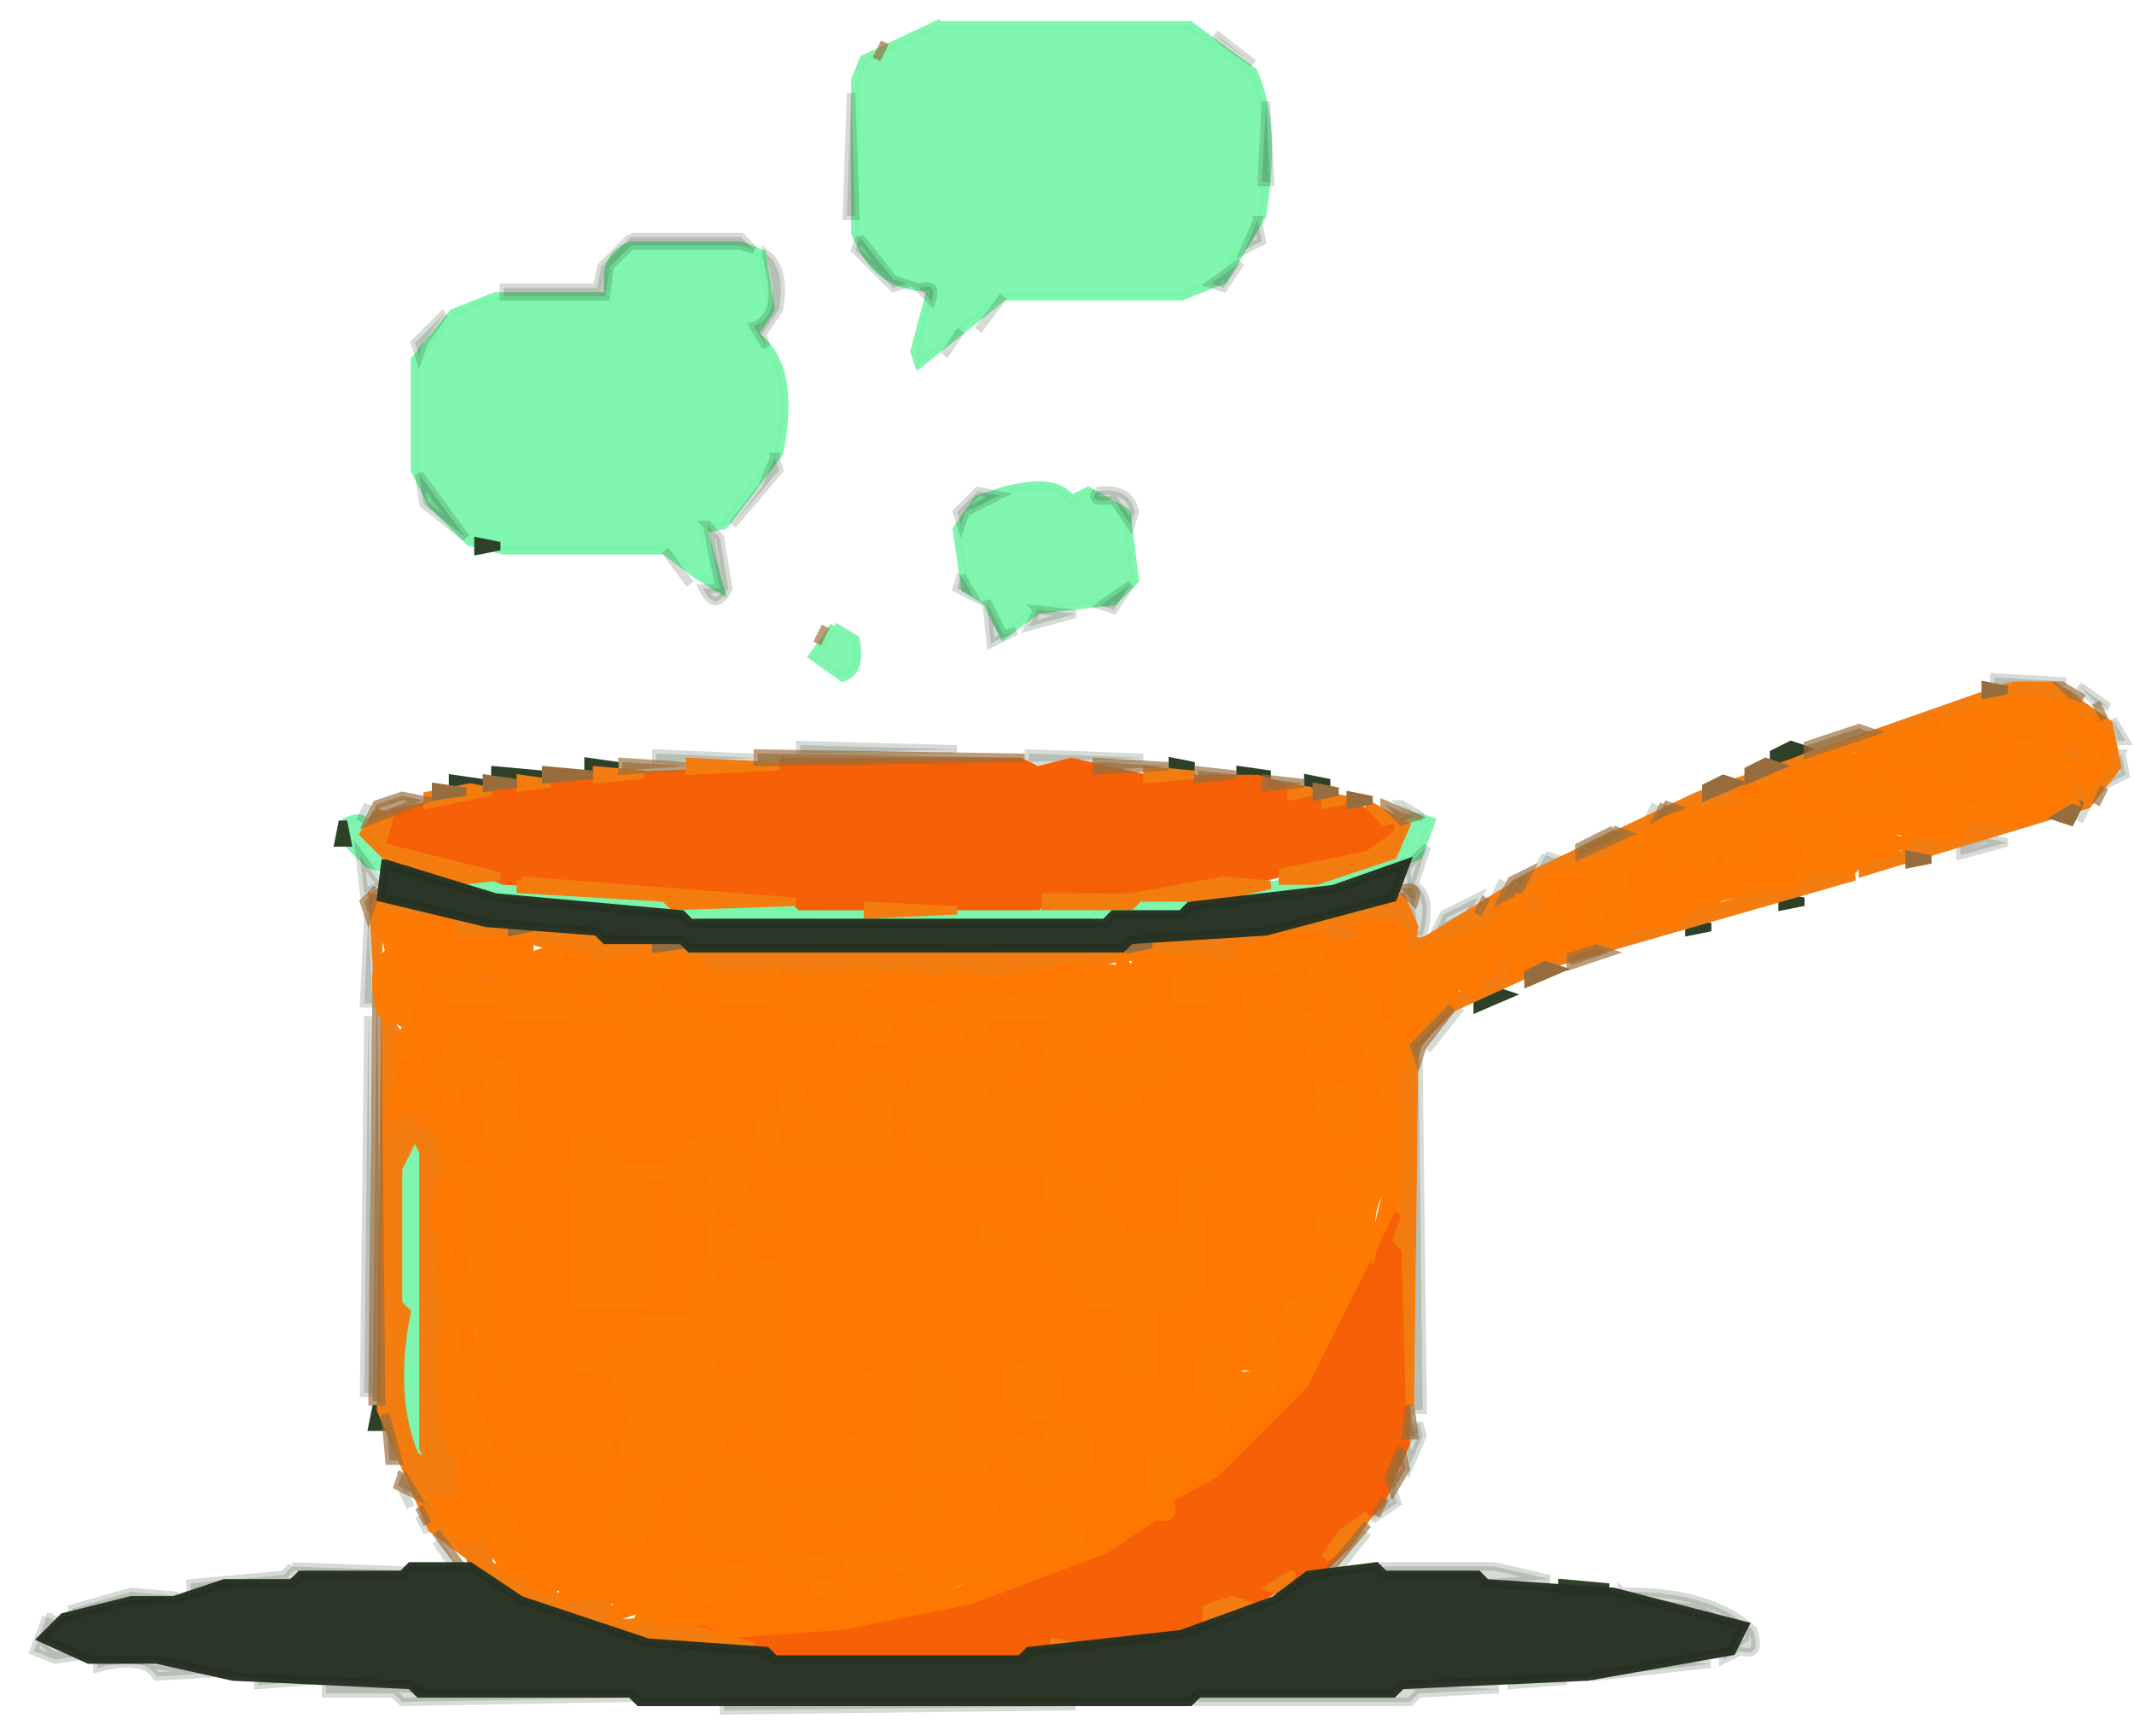 <svg xmlns="http://www.w3.org/2000/svg" width="252" height="205" xmlns:v="https://vecta.io/nano"><style><![CDATA[.B{opacity:.671}.C{opacity:.188}.D{opacity:.992}.E{opacity:.996}]]></style><path opacity=".941" d="M110.5 3h30l7.5 5.5q2.8 6.3 1 17l-4.5 7.5-5 2h-2-19l-10 8-.5-1.5 2-7.5q-5.6-.1-8-4.5l-1-2v-18l1-2.5 8.5-4zm-36 26h13l2.5 1 1 6.5-2 3q5.1 3.4 3 14L85.5 62l-2.5.5 2 7-2.5-1.5-4-3h-19l-4-1-4.5-4.5-2-4v-13l4.5-5.5 5-2H72q-1-4.7 2.5-6zm44 29q6.3-1.7 8 1l2-1 4.5 2.5 1 8-2.5 2.5-9 1-4 3-2-4-2.5-1.5-1-7 2.5-3.5 3-1zm-20 16l2.5 1.5q.8 3.8-1.5 4.5L96 77.5l2.5-3.5zM41 97q2.7-1.1 2 1.5l2.5 2.5 9 3h6l7 2 45 2 1-1 30-1 19-4 3.5-2.5q-1.1-4.2 3-2.5l-1.5 4-7 3-21 4h-10l-1 1h-45l-1-1h-9l-1-1h-7l-16-3-6-2-2.5-2.5V97zm7.5 37l1.5 1.5v35l1 2-2-1q-2.7-6.2-1-17l-1-1v-16l1.5-3.5z" fill="#78f4aa" stroke="#78f4aa"/><g fill="#2c4128" stroke="#2c4128"><path d="M143.5 4l4.5 3.5-3.5-2.5-1-1zm-43 7l.5 14.5h-1l.5-14.5zm49 1l.5 9.5h-1l.5-9.5zm-1 14l.5 2.5-2 1 1.5-3.5zm-74 2h13l1.5 1.5-1.5-.5h-13L72 31.5l-.5 3.5h-12v-1h11l.5-2.5 3.5-3.5zm27 0l4 5 1.5.5-1.5.5-4.5-4.5.5-1.5zm-11 2q2.3 1.8 1.5 6.5l-2 3 .5 1.5-1.5-2.5q3-1 2-6l-.5-2.5zm56 1l-2 3-1.5-.5 3.5-2.5zm-38 3q2.3-.7 1.5 1.5l-1.5-1.5zm10 1l-3 4 3-4zm-66 2L50 40.5l-.5 1.5-.5-1.5 3.5-3.5zm61 2l-2 3 2-3zm-22 15l.5 1.5-5.5 6.5 3.5-4.5 1.5-3.5zm-42 2l5.5 7.5-5-4-.5-3.5zm66 2l2.5.5-4 2-.5 1.5-.5-1.5 2.5-2.5zm14 0q4-.5 4.5 2.5l-.5 1.5-2-3q-3 .5-2-1zm-46 4l1.5 1.5 1 6q-1.5 3-3 0h2L83.5 62z" class="C"/><use href="#B" class="C"/><path d="M78.5 65l3 4-3-4zm35 3l1.5 2.5-2-1 .5-1.5zm20 1l-2 3-1.5-.5 3.5-2.5zm-17 2l2 4 1.5-.5-3 1.5-.5-5zm6 1l4.5.5-5.5 1.5 1-2zm113 8l8.5.5-8.5.5v-1zm10 1l3.5 2.5-1.5-.5-2-2zm4 4l1.5 2.5h-1l-.5-2.5zm-155 3l18.5.5-18.5.5v-1z" class="C"/><use href="#C" class="C"/><path d="M77.5 89l11.5.5-11.5.5v-1zm44 0l13.5.5-13.5.5v-1zm129 0l.5 2.5-2 1 1.5-3.5z" class="C"/><use href="#D" class="C"/><use href="#B" x="82" y="26" class="C"/><use href="#E" class="C"/><use href="#D" x="77" y="1" class="C"/><use href="#D" x="-16" y="2" class="C"/><use href="#B" x="98" y="28" class="C"/><path d="M43.5 95l-1 2 1-2zm122 0l2.5 1.5-1.5-.5-1-1zm30 0l-1 2 1-2zm51 0l-1 2 1-2z" class="C"/><use href="#F" class="C"/><path d="M234.5 99l2.5.5-5.5 1.5v-1l3-1zm-66 1l-.5 1.5-1 3q2.3 1.3 1 6h-1l-1-8 2.5-2.5zm-126 1l2.5 3.5-2 1-.5-4.5zm140 0l1.5.5-2.5 1.5 1-2zm-5 3l-1 2 1-2zm-3 2l-1 2-4 2 1-2 4-2z" class="C"/><use href="#B" x="154" y="42" class="C"/><path d="M43.5 108l.5 10.5h-1l.5-10.5z" class="C"/><use href="#B" x="143" y="45" class="C"/><use href="#C" x="-35" y="29" class="C"/><path d="M172.5 119l-4 5 4-5zm-129 1l.5 44.5h-1l.5-44.5zm124 5l.5 41.5h-1l.5-41.5z" class="C"/><use href="#F" x="4" y="69" class="C"/><path d="M167.5 168l.5 1.5-1.5 3.5-.5-2.5 1.5-2.5zm-120 8l1 2-1-2zm117 0l.5 1.5-3 2 2.5-3.5zm-115 3l1 2-1-2zm112 2l-4 5 4-5zm-110 1l2 3-2-3zm-17 3l13.5.5-25.5 2.5v-1l11-1 1-1zm129 0h13l6.5 1.5-7.5.5-1-1h-11v-1z" class="C"/><use href="#E" x="126" y="96" class="C"/><path d="M15.5 188l5.5.5L8.5 191v-1l7-2zm176 0q10.3-.2 15.5 4.5 1.1 3.3-1.5 2.5l-2 1v-1l2.5-1.5q.8-2.2-1.5-1.5l-4-2-9-1v-1zm-186 3l1.5.5q-3.7 1.8-.5 3.5l3.5.5-3.5.5-2.5-1 1.5-4zm6 5l15.5 1.5-8.5.5q-1.5-2.5-7-1v-1zm184 0l6.5.5-13.5 1.5v-1q5.5 1.5 7-1zm-165 2l6.5.5-6.5.5v-1zm148 0l6.5.5-6.5.5v-1zm-140 1l36.5 1.5-27.5.5-1-1h-8v-1zm127 0l11.5.5-9.5.5-1 1h-25v-1h23l1-1zm-80 2l41.5.5-41.5.5v-1z" class="C"/></g><path stroke="#000" opacity="0" d="M0 0h252v205H0V0zm109 3l-5 1-4 8q-1 10 1 18l8 6-2 7 5-1 8-7h22l3-1 4-5q-1-6 1-7 1-10-2-14l-6-5h-33zM75 28q-5 1-4 6-16-2-22 7v17l1 2 7 5h21l5 4q1 4 3 1l-2-7 3-1 5-6V43l-2-3 2-3-1-7-3-2H75zm41 30l-3 3v9l3 1q2 1 1 5l6-3 9-1 2-2v-9l-2-3h-16zM96 74v3 2 1h5v-6h-5zm140 6l-38 14-4 3-11 4-14 9-2-5 2-7-5-4-11-2h-2l-16-3h-21l-1-1H95l-1 1H78l-9 2H59l-13 3-6 3q-1 4 3 6v16 2 44q2 12 10 20l-26 1-21 5-2 4 8 2 18 1 9 2h8l1 1h35l3 1h41l1-1 2 1 1-1h36l1-1 17-1 1-1h10l10-3q2 1 1-2l-10-5-13-1-7-2h-17l-2 1q8-6 10-16l-1-2 1-1v-42l6-6 15-6 55-15 5-3 2-3q1-6-2-8-3-6-13-4z"/><g fill="#f66005" stroke="#f66005"><path d="M92.5 90h28l2 1 4-1 9 2h13l16.5 5-1.5 3-20 5-20 1-1 1h-28l-1-1h-14l-1-1-19-1-7-3-7.5-1 1.5-4 19-4 26-1 1-1z" class="E"/><use href="#B" x="12" y="46" class="E"/><path d="M97.5 112l20.5.5-20.5.5v-1zm67 30l1.5 3.5v2 23l-3 7-3.5 3.5-1.5.5 1 1-3.5 3.5-2 1h-2l-3 2h-2l-4.5 1.5.5 1.5-10 2h-2l-3 1-3-1-4 2h-29l-5.5-2.5 28.5-4.5 23.5-10q-1.1-2.7 1.5-2l14.5-13.5 10-18 .5-3.5zm-109 42l1 2-1-2z" class="E"/><use href="#B" x="26" y="128" class="E"/><use href="#D" x="7" y="103" class="E"/></g><g fill="#f27c10" stroke="#f27c10"><path d="M237.5 81h5l6.5 4.5 1 5-3.5 4.5-26.5 8v-2h5v-2.5l1.5.5q7 1.5 6-2h7q1.3-3 5.5-2l-1-7q2.7-1.1 2 1.5v2l.5 1.5 2.5-3.5v-2l-2.5-2.5q-3.5-4-13-2l-2 2-15 4-8 4H205q1.8 5.3-5.5 3l-10 6-6 1-2.5 2.5 2 .5q1.1 3.3-3 2l-.5-2-7 5-1-1-3 3q-3.3 1.1-2.5-1.5l-1-2.5h-5q1.1 2.7-1.5 2h-2q-7.7-1.2-11 2h-13l-9 2h-40l-3-2h-13q-5.2-3.4-14.5-2 1.3-3.3-3.5-2l-4.5-1-.5 6-.5-8 16.5 4 16 1 1 1 40 1 1-1h17l1-1 14-1 15-4 1.5 3.5q-.7 2.3 1.5 1.5l13-8 19-9 37-13zm-156 9l10.5.5-10.5.5v-1z" class="D"/><use href="#E" x="12" class="D"/><use href="#E" x="77" class="D"/><use href="#D" x="-8" y="2" class="D"/><path d="M55.5 93l2.5.5-7.5 1.5v-1l5-1z" class="D"/><use href="#B" x="96" y="29" class="D"/><use href="#B" x="100" y="30" class="D"/><path d="M161.5 95l4.5 2.5-1.5 3.5-9 3h-4v-1l10-2 3.5-2.5q.8-2.2-1.5-1.5l-2-2zm-117 1l1.5.5-1 3.5 14 3.5-4.5.5-9-3-2.5-2.5 1.5-2.5zm169 7l5.5.5-36.5 10.5-11 5-4.5 4.5-.5 42.5-.5-18.5-1-1 1-3-1-1v-17l5.5-7.5 4.5-1q-1.1-2.7 1.5-2v-2l2.5.5-.5 1.5 9-4h3l2-2h5l2-2h4l10-4zm-152 1l32.5 2.5-14.5.5-1-1-17-1v-1zm83 0l5.5.5-6.5 1.5h-9l-1 1h-10v-1h10l11-2zm-42 3l10.5.5-10.5.5v-1zm-44 7l1 2-2.5-.5 1.5-1.5zm111 0q2.3-.7 1.5 1.5l-1.5-1.5z" class="D"/><use href="#G" class="D"/><path d="M45.5 120l2.5 3.5-2 8.5 4-1 3 6.5-1 1v15l1 5-1 1v9q3.2 2.3 2 9l-1.5-.5q-2.2-.7-1.5 1.5l4.5 3.5q1.3-2.2 2.5.5-1.1 3.3 1.5 2.5l7 4h3l2.5-1q-1.8 5.3 5.5 3l11.5 3.5-3.5.5-15-3-8-3-11.5-8.5-6-14 .5-46.5zm3.5 14l-2 4v16l1 1q-2 10 1 17l2 1-1-2v-35l-1-2zm112.5 45l-2 3-3 2 2-3 3-2z" class="D"/><use href="#G" x="-4" y="71" class="D"/><path d="M145.5 189l1.5.5-4.5 1.5v-1l3-1z" class="D"/><use href="#B" x="68" y="130" class="D"/></g><path d="M236.5 83q6.1-.7 8.5 1l.5 2q1.8-2.7 3.5 1.5v2l-2.5 3.5-1.5-2.5 2-.5-.5-3-1.5.5-.5-1.5-1.5 3.5.5 1.5q-1.2-2.2-2.5.5l2 1-.5 1.5 1.5.5-4.5 2.5h-3l-5-1 .5 1.5-.5 1.5h-2l-6-1v1l1.5.5-2.5 1.5-8 1v-1l3.5-.5-3-1 3-1q-1.4-2.7-6-1.5l.5 2 1.5-.5q-.2 4.8-3.5 6.5h-4l-7 2-2 2h-4l-1.5-3q-3.8-1-5 1.5l2 1q-.7-2.2 1.5-1.5v3l-12 5v-2l-2.5.5.5 1.5-2.5.5.5 1.5-2.5-1-.5 2-.5-1.5.5-2.5 2 1-1-2-1.5-.5 1.5-.5 3 1v-1l-1.5-.5 5-3-2-1 1.5-.5q2.8 1.2.5 2.5l-1 2 1.5.5q1.3-2.7 5.5-2.5l-2-.5-1-3.5 1-2.5q6-1.2 8.5 2v-3l-1.5-.5 5.5-2.5 2.5 1q-1.2 3.7 4 2-1-3 2-2-1 3 2 2 2.3-6-4.5-4l-1.5.5.5-1.5h6.5v-3l-2-.5 3-.5q-1.5 4.5 3 3l-.5-3-1 2-.5-1.5 2.5-1.5 7 4 2-1h2q2.3.8 1.5-1.5l-3.5-1.5-2 1-2.5-3.5 1.5.5 5-2 1 2 2-3 3-2q1.2 2.2 6 1v-1l-2.5-.5 4.5-1.5zm.5 1q0 3 5 2 1-4-5-2zm-8 3l1 2-3 2 4 1q2-1 0-2l5-2-7-1zm9 1v2h4l-4-2zm0 3l-2 5h2l2-4-2-1zm-30 6v1h2l-2-1zM48.5 109q6-1.2 5 2h9v2l3-1 6 2 4-1 2 3 .5-2 2.5-1 2.5 1.5-1 2.5 5.5-2v1q-3.7-1-2.5 2h5.5l2 2 9.5 1q-1.3 3.3 3.5 2v-1l-2.5-1.5.5-1.5-4-2-3 1-4.5-.5.5-2.5 4 2 3-1 8-1 2 1 3-1 5 1 10-2 4.5 1 .5-2 1 2 1-2h2l4.5.5q-2.7 1.1-2 4.5h4v-1.5l5-2-1.5-2.5 5.5 2q1.1-2.7-1.5-2v-1q5.5-1.5 7 1l4.5-1.5-2-1 3.5-.5q3 .5 2.5 4.5l-.5 1.5 2.5.5-2 .5 2 4.5-3.5 4.5-.5-4h-2q1.5-3.7-1.5-3v-2l-4.5-2q1.1-3.3-3-2l2 4q-4.1-1.3-3 2l6-1q-2.1 5.2 2.5 4l3 8 1-2 .5 1.5-1 2 1 1v10l-11 22-10.5 10.5-5.5 3q1.1 2.7-1.5 2l-6 4-16 6-15 3-14 1q-1.5-2.5-7-1l-3-2-3 1v-1l1.5-.5-4.5-1.5-3 1v-2l-2 1-4.5-2.5 1-4-1-2.5-2.5-1-1 2 2.5 1.5-1.5-.5-3 1v-2q-2.2.8-1.5-1.5 2.5-1.5 1-7l-1-1v-8h1v6l2 3.5q2.7 1.1 2-1.5l-3-8 1-2.5q-3.5 1.1-2-6.5l-2-4 1-3q-2.5-1.5-1-7 2.8-.7 2-5l-4-2q2.5-1.5-1-3l-.5-1.5-1 3-.5-6q3.7 1.3 2-4.5l-1-2 1-2.5q-4.1 1.3-3-2l2-.5-2-3 2.5-1.5zm8.5 5q-2 3-5 2l1 2h7v2h8v-1q-1-3-4-2h-2q-3 1-2-1l-3-2zm14 1l-3 2 7 1 1-2h-1l-4-1zm55 1l1 2q-11-1-18 3l1 1 3-2 1 2 1-2v2h1l1-2h8v2h4l6-3v-3h-9zm-48 2q-2 3-6 3l3 1h2l2 1q1-3 5-2l-6-3zm70 0l-1 3 5 2q4-2 3 2l3-2-3-3-2 1-5-3zm17 1v2l2-1-2-1zm-110 3l-3 5 1 4h1q-1-4 2-3l1-2-2-4zm45 0l-1 3h1v-3zm19 0l-2 3-1 1h-8l-1 5 1 4 5 3h11v-8q3 1 2-2h3l3 3 1-1q2 1 1-2l5-1-2-4-5 4q-2-4-8-4v2q1 4-1 5h-7v-2h2l2-1q1-4-1-5zm-61 4q-2 8 2 11l1-2-1-5q1-5-2-4zm35 0l-1 6h3l-2-6zm8 2l1 3-1 6-1-4h-4v2l-4 1 1 2h11l1-5q-1-4 2-3v-2h-6zm55 0q-1 5 3 6h1v-5l-4-1zm-66 4v3l2 1q1-5-2-4zm-22 2v4l-2 1 2 2v13h8v-14l4-1v-1h-7l-1-1-4-3zm15 1l-3 3h4q1 3-3 2-2 4 2 3l1 1v-2h4l-1-6-4-1zm80 1q0 3-3 2v2q1 4-1 6h2l1 2 2-8-1-4zm-31 1l-2 2 2 1v-3zm-77 1v10l1 1-1 4 1 7 2-1v-20l-3-1zm69 0v4q1 3 5 2v2h-5v4l3 1 2 3h3v8h4v-8q5 2 4-2h2v-14l-2 1v7h-7l-1-2-3-1v-3h-3q1-3-2-2zm-36 4q-2 5 4 3 2-5-4-3zm-27 2q-2 3 1 2l-1-2zm56 0l-1 4 2-1-1-3zm39 0v2l2 1q1-4-2-3zm-72 1q-1 5 3 3l1-2-4-1zm4 4l-1 3q-4 1-3-1l-3 2q-1 3 3 1v2h-8v2l-7 4h4l2 7q2-2 4 2l-6 7q0 3 3 4l2-6 5-3h1q1 5-3 6 2 5 11 3v-3l-4-5q-6-3 0-6l4 2v-20l-4-1zm69 1v3q3-1 0-3zm-5 4v3l3-2-3-1zm-2 2l-1 6q-4-2-3 2h-1l1-3-2-2q-3 1-2 6l2-1 1 5v-4l5-1 1-3-1-5zm-90 4l-1 5h1v-5zm40 2v2l2-1-2-1zm8 0v12h8q2-5-4-3v-1-8h-4zm11 0v3q1 3 5 2 3-7-5-5zm5 7v4l-2-3-6 1 7 4 3-2q4 1 2-3h-1l-3-1zm-63 1v2h7l1 1 3-1v-2H61zm13 0q-1 3 2 2 1-3-2-2zm26 0v2l2-1-2-1zm-42 2l1 3 1-2-2-1zm78 0v4q4 2 3-2l-3-2zm-44 4v2q5-1 7 3 2 1 1-3 4 1 5-1l-13-1zm16 1l1 2 4-1-5-1zm15 2l1 3 2-1q1-3-3-2zm-31 5l1 3 6-2-7-1zm8 0v2l2-1q6-1 5 2h1v-3h-8zm-15 1l-5 2 5 1q4 1 4-2l-4-1zm28 0l-5 3 1 1 4-1q3-1 0-3zm-16 2v1h3l-3-1zm-15 1v1h2l-2-1zm-5 1v1h2l-2-1zm-1-30l8 3q-1.5-3.7 1.5-3l4.5 2-1.5 3-4.5-2-.5 2q-1.7-3.5-7.5-2v-3z" fill="#fe7801" stroke="#fe7801"/><g fill="#976d3d" stroke="#976d3d"><path d="M104.5 5l-1 2 1-2zm-7 69l-1 2 1-2z" class="B"/><use href="#B" x="178" y="17" class="B"/><path d="M243.5 81l2.5 1.5-1.5-.5-1-1zm4 2l1 2-1-2zm-28 3l1.5.5-7.5 2.5v-1l6-2zm-130 3l31.5.5-31.5.5v-1zm-16 1l7.5.5-7.5.5v-1zm56 0l8.5.5-8.5.5v-1z" class="B"/><use href="#C" x="-3" y="2" class="B"/><use href="#E" x="6" class="B"/><path d="M141.5 91l4.5.5-4.5.5v-1z" class="B"/><use href="#D" x="-12" y="2" class="B"/><path d="M149.5 92l4.5.5-4.5.5v-1z" class="B"/><use href="#C" x="-8" y="4" class="B"/><use href="#D" x="-18" y="3" class="B"/><use href="#B" x="99" y="29" class="B"/><path d="M248.5 93l-1 2 1-2zm-201 1l2.5.5-6.5 2.5 1-2 3-1z" class="B"/><use href="#B" x="103" y="30" class="B"/><path d="M163.5 95l3.5 1.5-1.5.5-2-2zm33 0l1.5.5-2.5 1.5 1-2z" class="B"/><use href="#G" x="89" y="-20" class="B"/><path d="M190.5 98l1.5.5-5.5 2.5v-1l4-2z" class="B"/><use href="#B" x="169" y="37" class="B"/><path d="M180.5 103l-1 2-2 1 1-2 2-1zm-136 2l-.5 1.5-.5 1.5-.5-1.5 1.5-1.5zm121 0q2.3-.7 1.5 1.5l-1.5-1.5zm10 1l-1 2 1-2z" class="B"/><use href="#B" x="4" y="45" class="B"/><use href="#D" x="8" y="21" class="B"/><use href="#B" x="77" y="47" class="B"/><path d="M188.5 112l1.5.5-4.5 1.5v-1l3-1zm-144 2l.5 51.5h-1l.5-51.5z" class="B"/><use href="#C" x="-29" y="26" class="B"/><path d="M171.5 119l-3.5 4.5-.5 1.5-.5-1.5 4.5-4.5zm-5 47l.5 3.5h-1l.5-3.5zm-121 1l1.5 5.5h-1l-.5-5.5zm120 4l.5 2.5-1.5 2.5-.5-1.5 1.5-3.5zm-118 3l1.5 2.5-2-1 .5-1.5zm116 3l-1 2 1-2zm-114 1l1 2-1-2zm112 2l-5 6 5-6zm-110 1l3 4-3-4z" class="B"/></g><g fill="#fe7b03" stroke="#fe7b03"><path d="M233.5 83l8.5 1q1.3 3.3-3.5 2l-5-2v-1z"/><use href="#E" x="171" y="-6"/><path d="M245.5 85l-.5 1.5-.5 1.5-.5-1.5 1.5-1.5zm-20 1l1.5.5-3 2-.5 1.5-1-2-2 1v-1l5-2zm3 1l7.5.5-5 2 1.5 2.5-3-1-3.5-1.5 2.5-.5 1.5-.5-1.5-1.5zm18 0l1.5 3.5-2-1 .5-2.5zm-8.5 1q3.4-.7 4.5 2l1.5-.5v2l1 3-1.5-.5-1.5-.5.5-1.5-1.5-.5.5-1.5q-4.8 1.3-3.5-2zm-20.5 1l1.5.5-2 .5 1.5 3 4-1 1.5 3-2.5 1-2-1q-1.5 2.5-3-1l-5.5-2.5 6.5-2.5zm20.5 2l2 .5-2.5 4.5-6 1-1-2 5 1 2.5-5zm-28.5 1l3 5q4.5-1 5.5 1.5l-3 1 5 2-1.5 1.5q-4.7-1.2-6 1l.5-1.5 1-4h-2l-1.5-2.5q-3.7 1.3-2.5-2.5l1.5-1.5zm5.5 9v1h3l-3-1zm-9.5-7q3-.8 1.5 3h2.5v1l-9.5-1 .5 2 5.5-1q1.7 5.2-2 4 1-3-2-2 1.3 3.3-3.5 2l-1.5.5 1-2.5-2.5-1-2.5 1.5.5 1.5q-3-1.5 0-3 4.2-3.8 12.5-3.5l-.5-1.5zm-18 8l4.5.5-.5 2.5q-4.7-.8-4-3zm-5 2l1 2-2.5-.5 1.5-1.5zm-3 2l.5 2 5 1.5-5 2 .5 1.5-2.5-1.5 1-2.5-5 2.5 2 1-3 1q3.8 1.8.5 3.5l-2-1-3 4-1-1-2.5 1.5q-.7-2.2 1.5-1.5l-.5-1.5q-.7-2.2 1.5-1.5v-1l-3 1 2-3 12.5-5 .5-2zm-9.5 8q0 4 2 1l-2-1zm18.5-8q4.4-1.5 3.5 1.5 2.7 1.8-1.5 3.5l-1.5-.5 2-1-.5-2.5q-2.2-.7-1.5 1.5l-2-1 1.5-1.5zM45 108l4 .5-3 2 2 3-2 .5v2q3.8-1.5 3 1.5l-1 2 1 5.5-2-.5 1-3.5-3-1.5q-1.5-5.5 1-7l-1-4.5zm104.5 3l2.5 1q1.3 3-2.5 2-3-1.5 0-3zm-83 1l-1 2 1-2z"/><path d="M153 112h3q-1.1 2.7 1.5 2l3.5 2.5-.5 1.5q3-.8 1.5 3h2v3.5h1l.5-1.5.5 1.5-2 4 1 2h-1l-3.5-9.5H158v-4h-1.5l-4.5 1q-1.1-2.7 1.5-2l2 1-.5-1.5q.7-2.6-2-1.5v-2zm-98.5 1l2.5 1.5q-.8 2.6 2.5 1.5l3 2 4-1 1.5 3 2 .5-1.5.5-1-1H60v-2h-7.5l-.5-2 4-1.5-1.5-1.5zm22 0l3.5.5-2 .5-.5 2-1-3zm65 0l3 1 2-1 1 2q-3.7-.7-4.5 1.5v1.5h-4q-.7-3.8 2.5-5z"/><use href="#D" x="59" y="24"/><path d="M70.5 115l4 1 1.5-.5-1.5 2.5-6.5-1.5 2.5-1.5zm11.5 0l5.5 1 4-1 1 3 4.5-.5-3-2 9.5-.5v1l-4.5.5 6 4-.5 1.5 1.5.5-4 .5q1.4-4-5.5-2l-6-3H85l-.5-2-2.5 1v-2zm43.5 1h9l.5 2.5-6.5 3.5h-4v-2h-8l-.5 1.5h-1l-.5-1.5-1 2-1-2-3 2-1.5-2.5 2.5-.5 16.5-1.5-1.5-1.5zm-48 2l8.5 3.5-1.5.5-4-1v2l-3-1-2 1-3.5-2.5q4.3.3 5.5-2.5zm70 0l5 3 2-1 3.5 2.5-3 2q.9-3-3.5-1.5l-4.5-2.5.5-2.5zm-95 3l3.5 2.5 1 2-1 2.5q-3-1.2-2 2.5h-1l-1-4 2-4.5-1.5-1z"/><use href="#F" x="59" y="25"/><path d="M118.5 122q2.3.8 1.5 4.5l-2.5 1.5-1.5-.5v2.5h6.5q2.5-1 1.5-5.5l-.5-1.5q6 0 8 4l5-4 2.5 3.5-5 1.5q1.1 2.7-1.5 2l-1 1-3-3H126q1 3-2 2v8q3-1 2 2h3v2.5l3 1.5.5 2h7.5v-7.5l2-.5-.5 14-1.5-.5q1.2 4.6-4 2.5v8h-4v-8h-3.5l-1.5-3-3-1.5V146h5v-2q-3.8.8-5-2.5l-.5-3.5h-11l-4.5-3-1-5q-3-1.2-2 2.5l-1 5.5H92.5l-.5-1.5q-2.7-1.1-2-4.5 4 1.4 2-5.5l2 1 1 4.5q-4.9-1.6-3 4l4-1.5V133h4l.5 4 1.5-6.5-1-2.5h5.5l.5 1.5h1V126h7.5l3-4zM58 126q3.3-1.3 2 3.5l1 5-1.5 2.5q-3.2-3.4-1.5-11zm-11.5 2l1 3 1-3 2.5 3.5-1.5-.5-3.5 1 .5-4zm109.5 0l4 1v5h-1.5q-3.5-1.3-2.5-6zm-105 5l3 1.5q.8 3.8-1.5 4.5l.5-1.5-2-4.5z"/><path d="M68 134l4 2.5.5 1.5h7q.5-3.5 5-3l2.5 1 1 6q5.6-1.9 4 3-3.8-1-5 1.5.8 3-3 1.5v-3q5.6 1.9 4-3h-4v1.5l-1.5-.5q-3 .7-1.5-3 4.1 1.3 3-2l-8 1v15h-8v-13.5l-2-2 2-.5v-4zm95.5 1l.5 4.5q-2.7 2.3-2 8l-2.5 2.5 1.5-2.5q.8-2.2-1.5-1.5l.5-1.5q1.3-4.8-1-6l3-.5 1.5-3zm-32 2l.5 2.5-2-1 1.5-1.5zM55 138l3 .5v20l-3 4 3 9.5 2 .5-1.5 2.5-.5-3q-2.7 1.1-2-1.5l-2-2-.5-6.5-1 7-.5-9.5 1-5-1-3h1l1 8.5q4 1.4 2-5.5l-1-2 1-4-1-1V138zm5.5 6l1 2q-2.8.7-1-2zm56 0l1.5 2.5-2 1 .5-3.5zm39.5 0q3-1.2 2 2.5l-2-1V144z"/><use href="#F" x="12" y="49"/><path d="M88 149l4 .5V170l-4.5-2q-5.2 2.8.5 5.5l3.5 4.5.5-2 13 .5q-1.2 2.5-5 1.5 1.5 3.7-1.5 3-1.4-4-6.5-3v4h-7.5q-6.7-3.2-.5-6.5l-.5-3.5-5.5 3.5-2.5 6.5q-3-.5-2.5-4.5l6-7q-2-3.7-4-2l-2.5-6.5-3.5-.5 7-3.5v-2h7.5l.5-2q-3.8 1.5-3-1.5l3-2q-.8 2.6 2.5 1.5l1.5-3zm-12 10v3h6l-6-3zm8 0v3l5 2 1-3-6-2zm-1 3l1 2q1-3-1-2zm73.5-12q3 1.5 0 3v-3zm-8 4l2.5 6.5-1 3.5-5 1-.5 4-1-5-1.5.5q-1-4.5 1.5-5.5l2.5 1.5q-.8 3 3 1.5l-.5-8zm3.5 0l3 .5q-3.5 1.5-1 3l-.5 1.5-1.5-5zm-92.5 6l.5 4.5h-1l.5-4.5zm40.5 2l2 .5-2 1V162zm8 0h4v7.5l-.5 1.5 10.5-1 1.5 3 .5-4 2.5 1 1.5-.5q1.7 4.8-2.5 3.5l-3 2-6-4-.5 3h-8v-12zm11 0q7.5-2.5 5 5-3.8.8-5-2.5V162zm-58 8h10.5l.5 2-3.5 1-1-1H61v-2zm13 0q3-1 2 2-3 1-2-2zm26 0l2 .5-2 1V170zm36 2l3 1.5q1.1 4.2-3 2.5v-4zm-84.5 5H53q-1.5 3.7 1.5 3l1 2-3.5-2.5-.5-2.5zm56.5 0l5 .5-4.5 1.5-.5-2zm8.5 0l1 2-1-2zm-59 1l2.5 1 1 3.5-1.5 2.5-2.5-3.5.5-1.5-1.5-.5 1.5-1.5zm65.5 1h3q-1.1 2.7 1.5 2v1l-3-1v2l-1.5-4zm-31 5l7 .5-6.5 2.5-.5-3zm8 0h8v2.5l2.5.5 4-2 1.5.5-7.5 3.5-1.5-4-6.5 1-.5-2zm-15.5 1l4.5.5q-1.9 3.6-7.5 3.5v-1l2.5-.5-4-1 4.5-1.5z"/><use href="#D" x="27" y="97"/><path d="M76.5 189l2.5.5-3.5 1.5 1-2z"/></g><path opacity=".976" d="M45.5 102l13 4 22 2 1 1h49l1-1h8l1-1 17-2 8.5-3-1.5 4-15 4-16 1-1 1h-51l-1-1h-9l-1-1-13-1-12.5-3 .5-4zm3 83h7l6 4 15 5 14 1 1 1h29l1-1 18-2 11-4 4-3 8-1 1 1h11l1 1 15 1 15.5 4-1.5 3-17 3-22 1-1 1h-23l-1 1h-65l-1-1h-25l-1-1-21-1-9-2h-8L5 193.5l2.5-2.5 8-2h5l6-2h8l1-1h12l1-1z" fill="#263123" stroke="#263123"/><defs ><path id="B" d="M56.5 64l2.5.5-2.5.5v-1z"/><path id="C" d="M211.5 88l1.5.5-3.5 1.5v-1l2-1z"/><path id="D" d="M69.5 90l3.5.5-3.5.5v-1z"/><path id="E" d="M58.5 91l5.5.5-5.5.5v-1z"/><path id="F" d="M40.5 97l.5 2.5h-1l.5-2.5z"/><path id="G" d="M156.5 115l-1 2-1.5-.5 2.5-1.5z"/></defs></svg>